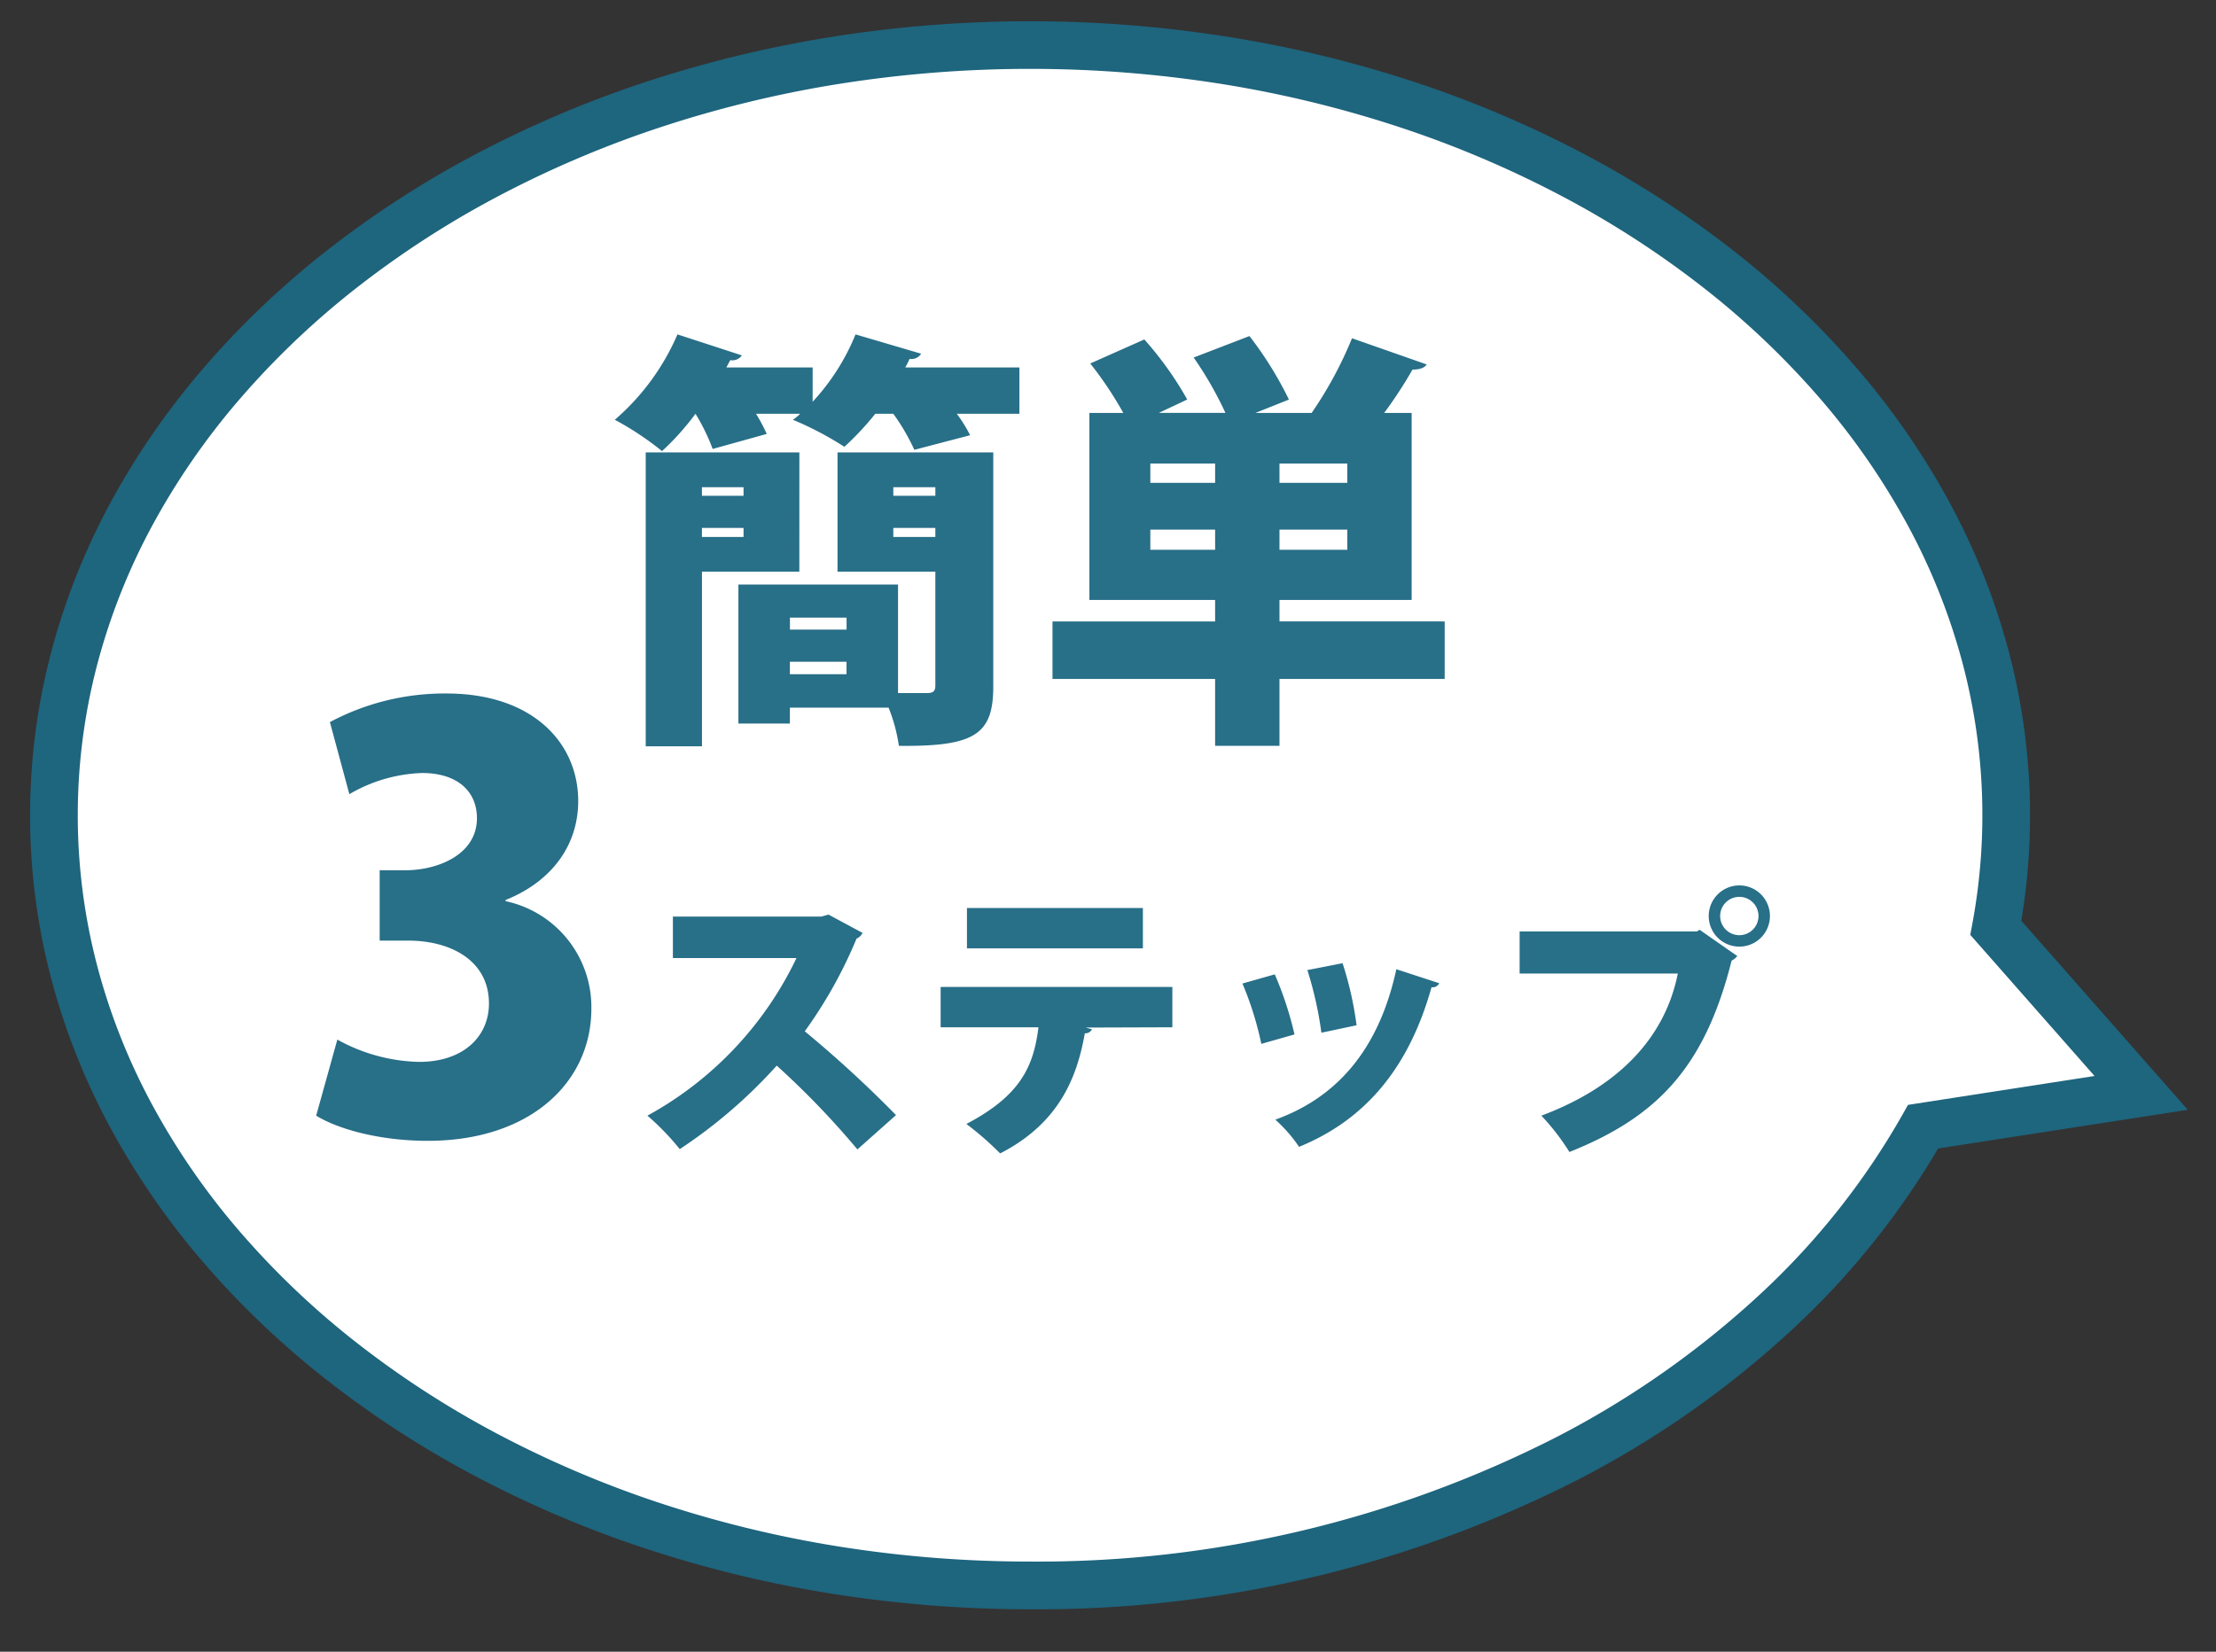 <svg xmlns="http://www.w3.org/2000/svg" xmlns:xlink="http://www.w3.org/1999/xlink" width="232.398" height="173.242" viewBox="0 0 232.398 173.242"><rect x="0" y="0" width="232.398" height="173.242" fill="#333333" stroke="none"/><defs><clipPath id="a"><rect width="232.398" height="173.242" fill="none"/></clipPath></defs><g transform="translate(-219.602 -5827.583)"><g transform="translate(219.602 5827.583)"><g clip-path="url(#a)"><path d="M215.293,89.6a64.59,64.59,0,0,1-1.086,11.81l15.241,17.311-22.868,3.542c-15.9,28.343-51.85,48.118-93.657,48.118-56.537,0-102.37-36.167-102.37-80.782S56.385,8.822,112.922,8.822,215.293,44.989,215.293,89.6" transform="translate(-4.896 -4.094)" fill="#fff"/><path d="M112.922,6.322A132.328,132.328,0,0,1,133.952,8a125.111,125.111,0,0,1,19.609,4.8,115.828,115.828,0,0,1,17.774,7.613A104.352,104.352,0,0,1,186.858,30.52a91.735,91.735,0,0,1,12.851,12.292,79.919,79.919,0,0,1,9.743,14.167A71.131,71.131,0,0,1,215.633,72.7a67.252,67.252,0,0,1,1.244,27.968L234.338,120.5l-26.187,4.056a83.691,83.691,0,0,1-15.329,19.017,101.546,101.546,0,0,1-22.2,15.6,124.71,124.71,0,0,1-57.7,13.716,132.325,132.325,0,0,1-21.03-1.673,125.113,125.113,0,0,1-19.609-4.8,115.829,115.829,0,0,1-17.774-7.613,104.351,104.351,0,0,1-15.523-10.108,91.733,91.733,0,0,1-12.851-12.292,79.918,79.918,0,0,1-9.743-14.167,71.13,71.13,0,0,1-6.182-15.717,67.259,67.259,0,0,1,0-33.816,71.131,71.131,0,0,1,6.182-15.717,79.919,79.919,0,0,1,9.743-14.167A91.736,91.736,0,0,1,38.987,30.52,104.352,104.352,0,0,1,54.51,20.412,115.827,115.827,0,0,1,72.284,12.8,125.111,125.111,0,0,1,91.893,8,132.329,132.329,0,0,1,112.922,6.322Zm111.634,110.63-13.03-14.8.222-1.2a62.25,62.25,0,0,0-.955-27.006,66.126,66.126,0,0,0-5.748-14.61,74.911,74.911,0,0,0-9.134-13.277,86.724,86.724,0,0,0-12.15-11.619,99.339,99.339,0,0,0-14.778-9.621,110.816,110.816,0,0,0-17-7.283,120.1,120.1,0,0,0-18.823-4.61,128,128,0,0,0-40.465,0,120.1,120.1,0,0,0-18.823,4.61,110.816,110.816,0,0,0-17,7.283,99.337,99.337,0,0,0-14.778,9.621,86.726,86.726,0,0,0-12.15,11.619A74.912,74.912,0,0,0,20.8,59.34a66.126,66.126,0,0,0-5.748,14.61,62.259,62.259,0,0,0,0,31.305,66.127,66.127,0,0,0,5.748,14.61,74.913,74.913,0,0,0,9.134,13.277,86.726,86.726,0,0,0,12.15,11.619,99.339,99.339,0,0,0,14.778,9.621,110.814,110.814,0,0,0,17,7.283,120.1,120.1,0,0,0,18.823,4.61,127.309,127.309,0,0,0,20.233,1.609,119.7,119.7,0,0,0,55.384-13.145,96.547,96.547,0,0,0,21.106-14.825,78.293,78.293,0,0,0,14.987-18.87l.6-1.061Z" transform="translate(-4.896 -4.094)" fill="#1e657e"/></g></g><path d="M-20.565-26.55v12.51h10.26V-2.115c0,.63-.225.81-.9.81H-14.22V-12.69H-30.96V1.89h5.4V.225h10.35A17.256,17.256,0,0,1-14.13,4.23c8.01.09,9.9-1.215,9.9-6.255V-26.55Zm-4,0H-40.68V4.275h5.9V-14.04H-24.57ZM-30.42-22h-4.365v-.9h4.365Zm-4.365,3.375h4.365v.945h-4.365ZM-10.305-22h-4.41v-.9h4.41Zm-4.41,3.375h4.41v.945h-4.41Zm-4.9,10.665h-5.94v-1.26h5.94ZM-25.56-4.59h5.94v1.305h-5.94Zm6.885-34.335a23.236,23.236,0,0,1-4.5,7.065v-3.6H-32.22l.405-.765a1.21,1.21,0,0,0,1.215-.5l-6.75-2.2a24.768,24.768,0,0,1-6.57,8.955,31.5,31.5,0,0,1,4.95,3.285A27.348,27.348,0,0,0-35.46-30.6a20.984,20.984,0,0,1,1.8,3.69l5.67-1.575A16.67,16.67,0,0,0-29.115-30.6h4.635a5.18,5.18,0,0,1-.765.63,34.266,34.266,0,0,1,5.4,2.835,30.262,30.262,0,0,0,3.24-3.465h1.89a21.8,21.8,0,0,1,2.205,3.78l5.85-1.53a14.706,14.706,0,0,0-1.4-2.25h6.57v-4.86h-11.97a8.391,8.391,0,0,0,.45-.9,1.19,1.19,0,0,0,1.215-.54Zm44.46,30.1v-2.25h13.86V-30.69h-2.88a45.8,45.8,0,0,0,2.97-4.545q1.147,0,1.485-.54L33.39-38.52a41.177,41.177,0,0,1-4.23,7.83H23.265l3.51-1.4a37.962,37.962,0,0,0-4.14-6.66l-5.85,2.25a38.3,38.3,0,0,1,3.33,5.805H13.14l2.97-1.4a35.732,35.732,0,0,0-4.5-6.3l-5.67,2.52A38.442,38.442,0,0,1,9.405-30.69H5.85v19.62H19.035v2.25H1.98v6.03H19.035V4.23h6.75V-2.79H43.11V-8.82ZM12.24-23.355V-25.38h6.795v2.025Zm13.545,0V-25.38H32.9v2.025ZM12.24-18.45h6.795v2.115H12.24Zm13.545,2.115V-18.45H32.9v2.115ZM-55.38,20.4c4.8-1.92,7.62-5.7,7.62-10.38,0-6.12-4.8-11.28-13.8-11.28a25.545,25.545,0,0,0-12.24,3l2.04,7.56a16.111,16.111,0,0,1,7.62-2.22c3.78,0,5.76,1.98,5.76,4.74,0,3.84-4.14,5.46-7.5,5.46h-2.7v7.38h3c4.38,0,8.46,2.04,8.46,6.6,0,3.42-2.64,6.12-7.32,6.12a18.449,18.449,0,0,1-8.58-2.34l-2.22,7.98c2.34,1.44,6.72,2.64,11.7,2.64,10.8,0,17.16-6.18,17.16-13.86a11.362,11.362,0,0,0-9-11.28Zm33.87,1.53-.75.21H-37.83v4.35h12.96A37.01,37.01,0,0,1-40.5,43.02a26.651,26.651,0,0,1,3.39,3.51,52.5,52.5,0,0,0,10.17-8.76,87.98,87.98,0,0,1,8.46,8.79l4.05-3.6A124.269,124.269,0,0,0-24,34.17a47.715,47.715,0,0,0,5.43-9.72,1.229,1.229,0,0,0,.63-.6Zm32.97-.69H-6.99v4.23H11.46Zm3.09,8.28H-9.75v4.23H.51C0,37.8-1.32,40.89-7.05,43.89a33.06,33.06,0,0,1,3.54,3.09c6.21-3.18,8.07-8.01,8.88-12.6a.764.764,0,0,0,.75-.42l-.66-.18,9.09-.03Zm14.16-1.77a38.748,38.748,0,0,1,1.47,6.57l3.69-.78a35.985,35.985,0,0,0-1.47-6.51Zm9.33-.09c-1.92,8.88-6.63,13.59-12.69,15.78a15.408,15.408,0,0,1,2.49,2.85c6.6-2.7,11.4-7.86,13.89-16.74a.771.771,0,0,0,.81-.42ZM21.9,29.16a34.362,34.362,0,0,1,1.98,6.33l3.48-.99a35.966,35.966,0,0,0-2.07-6.3Zm48.9-7.08a3.21,3.21,0,1,0,3.21-3.21A3.214,3.214,0,0,0,70.8,22.08Zm3.21,2.01a2.01,2.01,0,1,1,2.01-2.01A2.01,2.01,0,0,1,74.01,24.09ZM50.97,28.11H67.56c-1.38,6.93-6.45,11.97-14.31,14.91a23.907,23.907,0,0,1,2.94,3.81c9.18-3.66,14.19-8.85,17.01-20.07a1.927,1.927,0,0,0,.6-.48l-3.96-2.76-.27.18H50.97Z" transform="translate(328 5901.583)" fill="#286f88"/></g></svg>